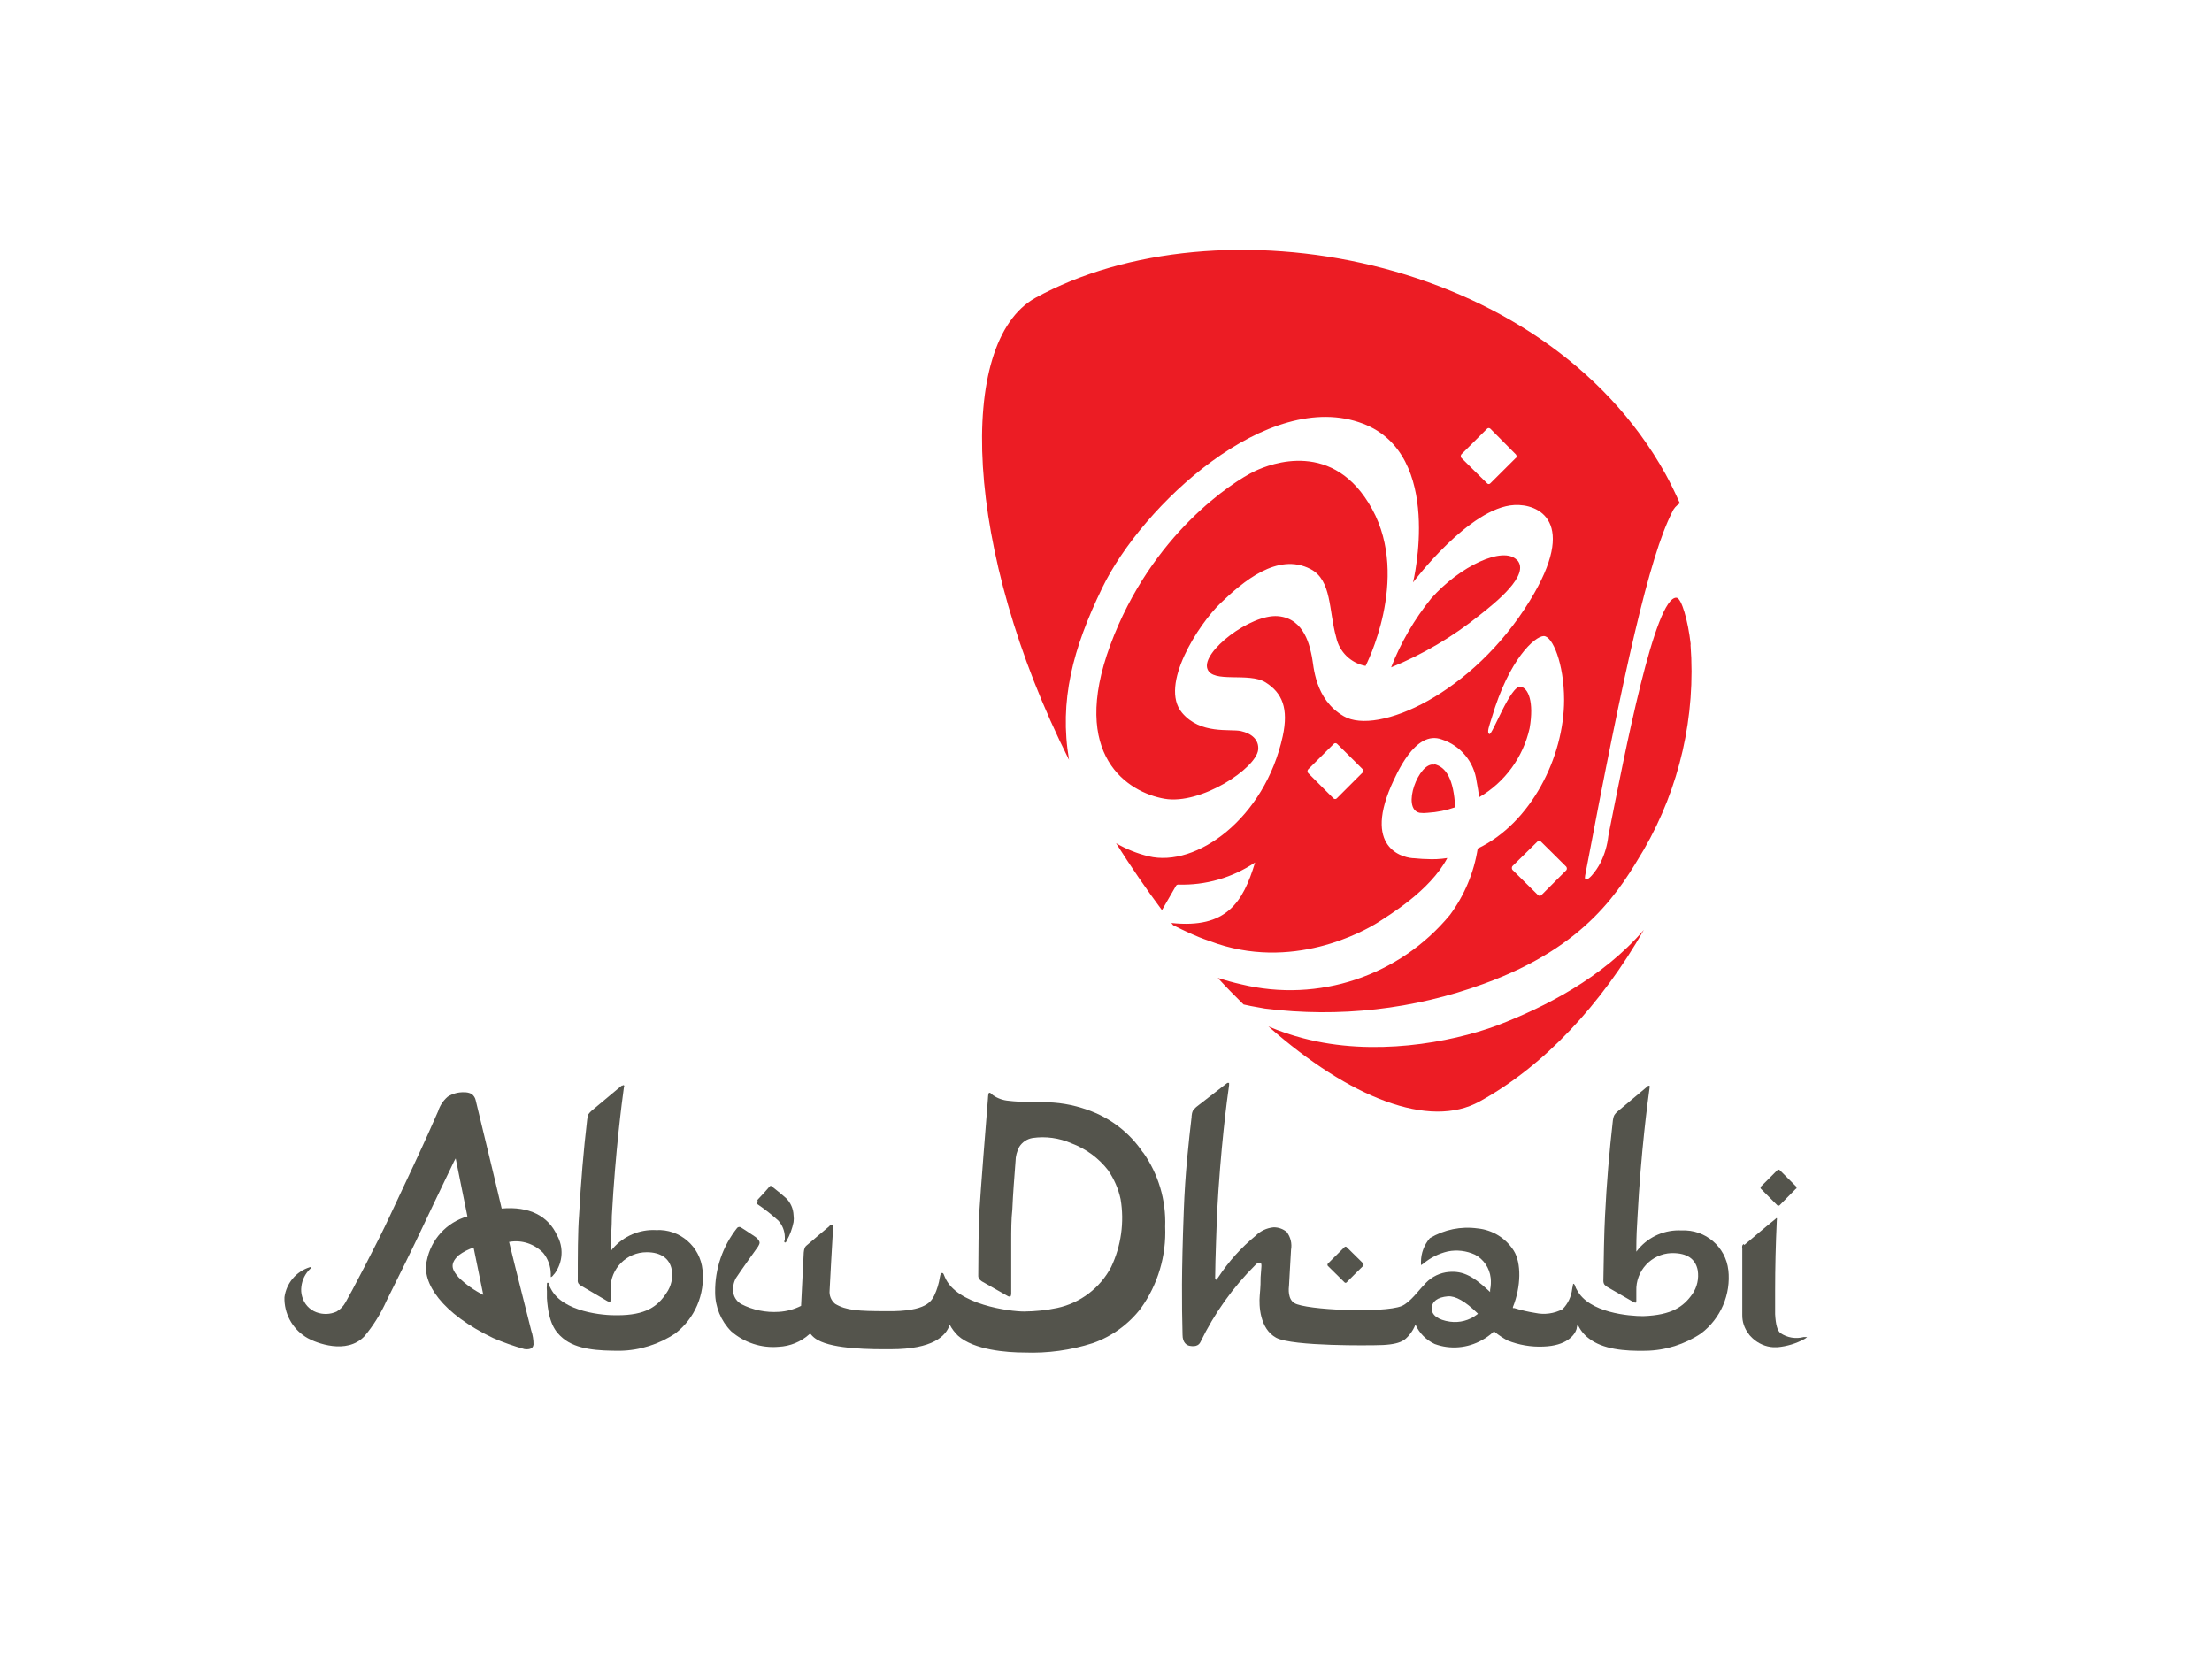 <?xml version="1.0" encoding="UTF-8"?><svg id="Layer_1" xmlns="http://www.w3.org/2000/svg" viewBox="0 0 200 150"><defs><style>.cls-1{fill:#ec1c24;}.cls-2{fill:#54544c;}</style></defs><path class="cls-2" d="M162.4,107.49c.05-.06,.05-.15,0-.21l-1.49-1.49c-.06-.05-.14-.05-.2,0-.3,.32-1.19,1.18-1.5,1.5-.04,.06-.04,.13,0,.19l1.49,1.5c.06,.04,.14,.04,.2,0h0l1.47-1.49"/><path class="cls-2" d="M56.22,98.19s.12-.11,.19-.06,0,.19,0,.19c-.17,1.23-.77,5.75-1.09,11.61,0,1-.09,1.92-.11,2.89v.32l.19-.25c.98-1.13,2.43-1.75,3.92-1.67,2.14-.12,3.99,1.48,4.2,3.61,.23,2.21-.7,4.38-2.46,5.73-1.48,.99-3.22,1.54-5,1.57-1.94,0-3.91-.09-5.16-1.13-.71-.59-1.3-1.38-1.45-3.62v-.63c-.02-.2-.02-.4,0-.6,0-.13,0-.18,.09-.17s.07,.1,.1,.18c.04,.13,.1,.25,.17,.37,1.07,2.1,4.76,2.42,6,2.39,2.59,0,3.66-.81,4.44-2,.44-.62,.62-1.4,.48-2.15-.2-1-1-1.55-2.26-1.55-1.81,0-3.28,1.48-3.27,3.29,0,.05,0,.1,0,.14v.85c0,.15,0,.19-.06,.2-.08,0-.16-.02-.23-.06l-2.32-1.36c-.11-.05-.2-.12-.27-.21-.07-.1-.1-.22-.08-.34,0-2.06,0-4.4,.12-5.88,.16-2.94,.4-5.83,.73-8.63,.02-.17,.06-.33,.12-.49,.09-.12,.19-.23,.3-.32l2.72-2.27"/><path class="cls-2" d="M157.72,112.56c.51-.43,2.13-1.81,2.77-2.31,.08-.08,.13-.13,.16-.11s0,.14,0,.24c-.1,2.12-.15,4.25-.15,6.31v2.13c.05,.94,.2,1.49,.48,1.71,.61,.42,1.38,.55,2.1,.36h.31s-.15,.14-.24,.18h0c-.75,.41-1.58,.66-2.44,.74h-.38c-.69-.04-1.35-.33-1.86-.8l-.16-.16c-.09-.08-.16-.17-.22-.27-.37-.48-.57-1.07-.56-1.68v-6c-.02-.09-.02-.19,0-.28,.03-.06,.07-.1,.12-.14"/><path class="cls-2" d="M133.54,118.86c-.7,.53-1.57,.76-2.44,.64-1.06-.15-1.67-.59-1.65-1.21s.52-1,1.46-1.08c.7-.05,1.57,.46,2.63,1.48l.09,.09-.09,.08Zm22.73-4c-.23-2.13-2.08-3.71-4.22-3.61-1.49-.08-2.93,.53-3.9,1.67l-.2,.25v-.33c0-1,.05-1.92,.11-2.88,.31-5.86,.92-10.37,1.09-11.61v-.19s-.18,0-.18,.06l-2.71,2.27c-.11,.09-.21,.2-.29,.32-.08,.15-.12,.32-.14,.49-.32,2.8-.57,5.69-.71,8.63-.08,1.49-.12,3.82-.15,5.88,0,.12,.03,.24,.1,.34,.07,.08,.16,.15,.25,.21l2.36,1.36c.06,.04,.13,.06,.2,.06,.05,0,.07,0,.07-.2v-.85c-.07-1.82,1.35-3.36,3.17-3.43,.04,0,.08,0,.11,0,1.29,0,2.07,.51,2.27,1.55,.12,.75-.05,1.52-.48,2.15-.8,1.14-1.86,1.91-4.45,2-1.23,0-4.93-.29-6-2.39-.06-.09-.11-.19-.14-.3,0-.07-.11-.23-.15-.24s-.07,.07-.07,.2c-.03,.09-.05,.18-.06,.27-.08,.69-.38,1.34-.87,1.83-.76,.4-1.63,.52-2.47,.34-.64-.1-1.28-.25-1.9-.44h-.12v-.09c.74-1.84,.78-4,.07-5.11-.72-1.13-1.92-1.87-3.26-2-1.5-.21-3.02,.1-4.32,.88-.51,.6-.8,1.35-.8,2.14v.29s.12-.05,.23-.14c.63-.53,1.38-.9,2.19-1.09,.83-.17,1.69-.06,2.46,.29,.79,.42,1.32,1.21,1.42,2.1,.04,.36,.02,.73-.05,1.09v.19l-.14-.13c-1.53-1.44-2.51-1.86-3.87-1.65-.79,.14-1.5,.56-2,1.18-.35,.32-1.22,1.56-2,1.87-1.63,.66-8.67,.36-9.69-.27-.6-.37-.52-1.29-.48-1.62h0c0-.22,.13-2.16,.18-3.2,.1-.57-.04-1.15-.39-1.61-.34-.28-.76-.43-1.2-.42-.6,.06-1.17,.32-1.6,.75-1.32,1.08-2.46,2.35-3.39,3.77-.06,.07-.13,.2-.18,.22s-.12-.13-.1-.2c0-1.5,.17-5.57,.17-5.77,.31-5.88,.91-10.39,1.09-11.62h0v-.21h-.16l-2.81,2.18c-.11,.1-.21,.21-.3,.33-.07,.15-.11,.32-.12,.49v.08c-.25,2.14-.59,5.07-.71,8.55-.21,5.57-.18,8.29-.11,11.14,0,.74,.39,.95,.62,1,.07,0,.74,.2,1-.34,1.26-2.6,2.95-4.97,5-7,.09-.11,.23-.17,.37-.16,.16,0,.15,.19,.14,.37l-.07,.93c0,.4,0,.76-.08,1.66s0,3,1.48,3.81,8.86,.68,8.86,.68c2.38,0,2.78-.43,3.24-1,.21-.26,.38-.56,.5-.87,.35,.78,.97,1.4,1.74,1.76,1.41,.52,2.98,.38,4.29-.36,.36-.2,.7-.44,1-.72l.09-.06,.06,.06c.36,.29,.74,.54,1.14,.76,1.03,.41,2.14,.6,3.25,.55,2.07-.07,2.81-1,3-1.59,0-.12,.06-.27,.09-.43,.22,.5,.56,.94,1,1.27,1.27,1,3.24,1.17,5.17,1.13,1.78-.03,3.52-.58,5-1.57,1.77-1.35,2.7-3.52,2.46-5.73"/><path class="cls-2" d="M103.33,104.19c-1.2-1.79-2.96-3.14-5-3.84-1.32-.48-2.72-.71-4.12-.69,0,0-2,0-3-.13-.51-.04-1-.21-1.42-.5-.17-.12-.21-.23-.33-.23s-.12,.33-.14,.6c-.16,1.94-.67,8.42-.76,10s-.1,3.83-.11,5.9c-.01,.12,.02,.24,.08,.34,.07,.08,.16,.16,.25,.22l2.38,1.35c.07,.03,.14,.03,.21,0,0,0,.06-.09,.06-.26v-4.74c0-.87,0-2,.1-2.84,.06-1.45,.18-2.93,.29-4.37h0c0-.46,.13-.91,.34-1.31,.27-.43,.71-.72,1.21-.8,1.19-.17,2.4,0,3.5,.48,1.31,.49,2.46,1.33,3.32,2.44,.54,.79,.93,1.68,1.13,2.61,.35,2.08,.05,4.22-.85,6.13-1,1.9-2.78,3.26-4.88,3.71-.99,.21-1.99,.31-3,.32-1.26,0-6.11-.6-7.16-3.11-.11-.25-.12-.37-.25-.37s-.15,.14-.2,.37c-.09,.58-.26,1.14-.51,1.67-.26,.45-.62,1.47-4.31,1.41-2.59,0-3.66-.07-4.65-.66-.36-.3-.55-.75-.5-1.22,0-.16,.27-5,.31-5.57,0-.18,0-.33-.06-.37s-.18,0-.31,.17c-.47,.4-1.3,1.08-1.81,1.53-.22,.18-.3,.24-.37,.37-.06,.14-.09,.3-.1,.45-.08,1.56-.24,4.82-.24,4.82h0c-.62,.31-1.3,.5-2,.54-1.18,.08-2.36-.16-3.41-.7-.35-.2-.61-.54-.7-.94-.09-.48-.02-.98,.22-1.41,.35-.55,2-2.85,2-2.85,.15-.26,.16-.34,.12-.45s-.15-.24-.24-.33-.58-.39-1-.68l-.38-.24c-.11-.1-.27-.1-.38,0-1.32,1.66-2.03,3.72-2,5.84,0,1.32,.52,2.58,1.45,3.52,1.18,1.03,2.74,1.54,4.3,1.4,1.02-.05,1.99-.44,2.75-1.12l.09-.08,.07,.08c.17,.21,.38,.38,.62,.51,1.48,.83,4.83,.84,6.6,.83,3.81,0,5-1.19,5.33-2.22,.19,.37,.45,.71,.75,1,1.44,1.29,4.41,1.52,6,1.52,2.1,.08,4.19-.21,6.19-.85,1.73-.61,3.24-1.71,4.35-3.16,1.53-2.14,2.3-4.73,2.19-7.36,.09-2.4-.61-4.77-2-6.73"/><path class="cls-2" d="M43.72,117.09h0c-.83-.41-1.59-.94-2.25-1.59-.51-.6-.92-1.16,0-2,.41-.31,.86-.54,1.35-.7,.31,1.53,.88,4.29,.88,4.29m6.46-1.95c.74-1.02,.82-2.37,.2-3.46-.8-1.73-2.49-2.63-5-2.41-.56-2.42-2.32-9.65-2.35-9.79-.05-.23-.18-.43-.37-.57-.21-.11-.45-.16-.69-.15-.52-.02-1.03,.12-1.47,.4-.41,.35-.71,.81-.87,1.32-.44,1-1.18,2.68-2.15,4.75l-2.21,4.71c-1,2.19-3.69,7.3-4,7.8-.19,.35-.47,.65-.82,.85-.57,.26-1.23,.28-1.82,.06-.63-.23-1.11-.76-1.29-1.41-.09-.3-.11-.61-.07-.91,.07-.61,.35-1.18,.8-1.61,.06,0,.1-.09,.1-.14s-.07,0-.15,0c-1.22,.38-2.11,1.44-2.28,2.71v.28c.06,1.43,.86,2.73,2.12,3.43,.72,.4,3.48,1.52,5.11-.18,.81-.97,1.48-2.05,2-3.21,.81-1.6,2.74-5.54,3.05-6.22s2.16-4.53,3.06-6.4l.14-.25,1.06,5.24c-1.88,.54-3.29,2.08-3.67,4-.49,2,1.36,4.78,6,7,.92,.4,1.87,.73,2.83,1,.71,.09,.79-.24,.82-.41,0-.43-.07-.87-.21-1.28-.14-.59-1.48-5.83-2-8,1.13-.21,2.29,.17,3.09,1,.43,.53,.67,1.2,.68,1.88v.3s.11,0,.26-.22"/><path class="cls-2" d="M68.43,108.55c.31-.32,.84-.9,1.09-1.2,.07-.07,.1-.13,.16-.13s.1,.05,.18,.11c.37,.29,1,.8,1.21,1,.42,.41,.66,.97,.68,1.55,.03,.21,.03,.41,0,.62-.12,.59-.33,1.17-.63,1.69,0,.06-.09,.18-.16,.15s-.06-.14,0-.24c0-.08,0-.17,0-.25-.01-.56-.22-1.09-.6-1.5-.57-.51-1.17-.99-1.8-1.42-.07-.03-.12-.1-.13-.18,0-.06,0-.08,.1-.2"/><path class="cls-2" d="M123.25,114.45c.05-.06,.05-.16,0-.22l-1.49-1.47c-.05-.06-.14-.06-.2,0,0,0,0,0,0,0l-1.5,1.49c-.05,.06-.05,.15,0,.21l1.5,1.48c.05,.06,.13,.06,.18,.02,0,0,.01-.01,.02-.02,.3-.31,1.17-1.17,1.49-1.48"/><path class="cls-1" d="M137.16,50.64c-1.25-1.32-5.2,.57-7.76,3.47-1.52,1.88-2.74,3.98-3.62,6.23,2.88-1.18,5.58-2.77,8-4.72,1.37-1.08,4.64-3.66,3.38-5m-1.81,42.1c-4.26,1.57-11.19,2.82-17.5,1.16-1.08-.28-2.14-.64-3.17-1.08,7.39,6.51,14.57,9.3,19.1,6.79,5.85-3.22,11-8.78,14.85-15.51-3.76,4.36-9,7-13.28,8.64m-5.69-23.58c-1.36-.3-3,4-1.3,4.35,.24,.03,.48,.03,.72,0h0c.85-.05,1.69-.22,2.49-.5-.13-2.52-.81-3.66-1.91-3.9m12,9.55l-2.29,2.29c-.08,.09-.22,.09-.31,0,0,0,0,0,0,0-.49-.47-1.82-1.81-2.32-2.29-.06-.1-.06-.22,0-.32l2.27-2.23c.08-.09,.22-.09,.31,0,0,0,0,0,0,0,.47,.47,1.81,1.78,2.29,2.27,.08,.1,.08,.24,0,.34m-18.45-8.81l-2.29,2.29c-.08,.09-.22,.09-.31,0,0,0,0,0,0,0l-2.29-2.29c-.07-.1-.07-.22,0-.32l2.32-2.31c.08-.09,.22-.09,.31,0,0,0,0,0,0,0,.47,.47,1.81,1.78,2.29,2.27,.08,.1,.08,.24,0,.34m13.87-28.47l-2.3,2.29c-.07,.09-.2,.1-.28,.03-.01,0-.02-.02-.03-.03-.49-.47-1.83-1.81-2.32-2.29-.07-.1-.07-.22,0-.32,.46-.47,1.85-1.84,2.32-2.31,.08-.09,.21-.09,.3-.01,0,0,0,0,.01,.01l2.3,2.32c.08,.1,.08,.24,0,.34m15.8,16.88v-.11c-.24-2.08-.82-4.13-1.28-4.16-1.94-.11-4.63,13.81-6.16,21.54-.09,.83-.33,1.65-.7,2.4-.22,.43-.49,.83-.81,1.19-.27,.3-.7,.61-.59,0,3.54-18.74,5.8-28.8,7.86-32.85,.14-.34,.39-.63,.71-.81-.4-.89-.82-1.77-1.29-2.63-11.09-20-40.54-25-57-15.94-7.14,4-6.5,22.72,3.06,41.77-.91-5.33,.33-10.07,3-15.56,3.58-7.42,15-18.15,23.59-14.84,7.34,2.81,4.51,14.35,4.51,14.35,0,0,5.1-6.8,9.17-7,2.14-.12,5.81,1.46,1.39,8.65-5.17,8.44-13.79,12.21-16.82,10.45-2.66-1.54-2.71-4.56-2.88-5.36s-.6-3.49-3.08-3.69-6.94,3.24-6.37,4.77c.48,1.33,3.75,.27,5.26,1.22s2.09,2.36,1.55,4.86c-1.62,7.44-7.82,11.91-12.14,10.86-1.03-.25-2.02-.65-2.93-1.18,1.34,2.12,2.73,4.15,4.15,6.05l1.27-2.2c.04-.07,.12-.11,.2-.11,2.47,.08,4.9-.62,6.95-2-1.1,3.62-2.58,6-7.57,5.47l.16,.2c.94,.47,2,1,3.31,1.44,7.42,2.82,14-.93,15.21-1.69,.92-.61,4.68-2.82,6.27-5.82-.63,.1-1.27,.13-1.9,.09-.47,0-.93-.07-1.08-.07-.74,0-4.64-.64-2.11-6.52,.46-1,2.16-5.13,4.6-4.22,1.69,.55,2.91,2.03,3.14,3.79,.1,.48,.17,1,.23,1.43,2.32-1.35,3.97-3.61,4.56-6.23,.42-2.41-.13-3.65-.81-3.76-.92-.16-2.57,4.42-2.83,4.28s0-.76,.21-1.45c1.58-5.37,3.92-7.4,4.71-7.41s1.83,2.47,1.84,5.76c0,5.18-3,11.16-7.81,13.45-.34,2.17-1.2,4.23-2.51,6-4.57,5.53-11.89,7.97-18.86,6.28-.76-.17-1.46-.37-2.13-.58,.77,.84,1.55,1.64,2.33,2.4,.3,.07,.86,.19,1.93,.37,6.68,.84,13.47,.08,19.79-2.24,9.4-3.41,12.34-8.57,14.47-12.13,3.24-5.61,4.71-12.08,4.22-18.54m-34.36-6.83c1.94,1,1.64,3.75,2.32,6.16,.28,1.33,1.33,2.35,2.66,2.6,0,0,4.06-7.83,.6-14.17s-9.17-4.13-10.62-3.44c-1.94,.92-9.35,5.69-13.06,15.72s1.62,13.33,4.9,13.9,8.3-2.75,8.47-4.44c.08-.89-.58-1.46-1.56-1.68s-3.65,.34-5.33-1.66c-2.08-2.49,1.5-8,3.49-9.91s5.14-4.63,8.13-3.08"/></svg>